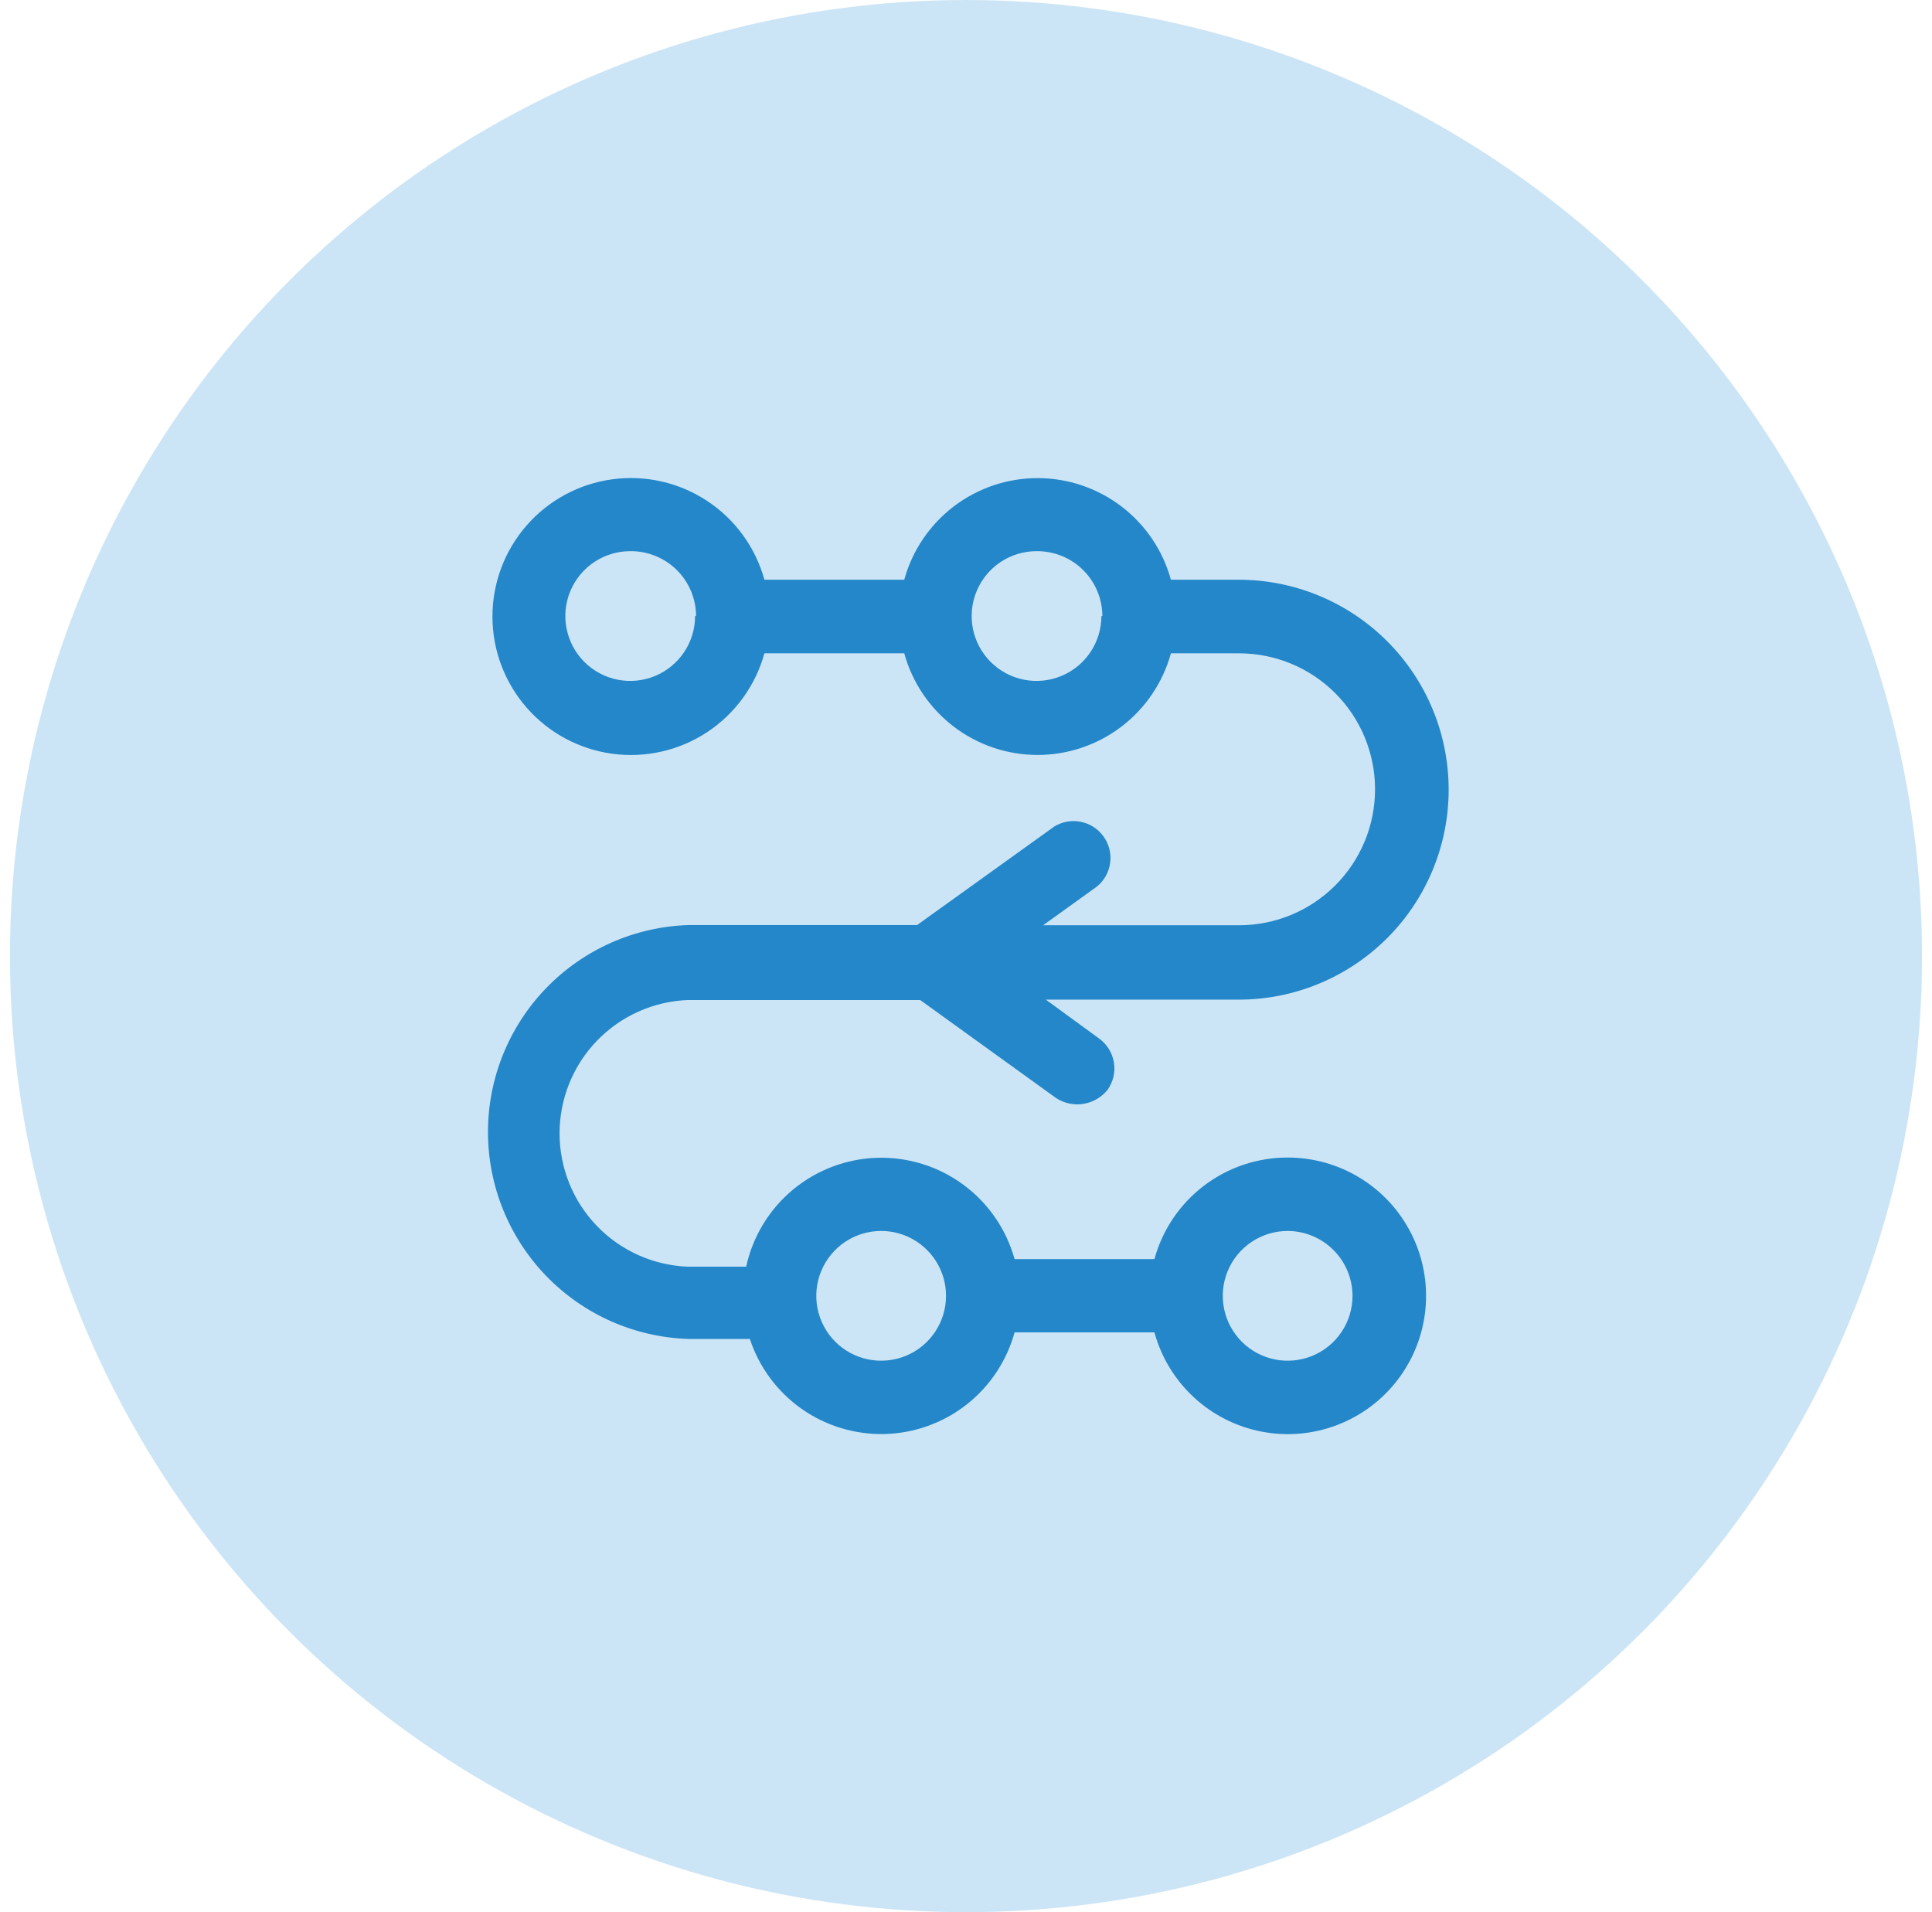 <svg width="97" height="96" viewBox="0 0 97 96" fill="none" xmlns="http://www.w3.org/2000/svg">
<g clip-path="url(#clip0_7192_40808)">
<circle cx="48.5" cy="48" r="48" fill="#CCE5F6"/>
<path d="M64.649 58.114C63.129 58.112 61.65 58.61 60.441 59.532C59.232 60.454 58.36 61.748 57.96 63.214H50.939C50.525 61.718 49.621 60.404 48.373 59.482C47.125 58.56 45.603 58.083 44.052 58.127C42.5 58.17 41.008 58.733 39.814 59.724C38.62 60.715 37.792 62.078 37.463 63.594H34.537C32.806 63.528 31.168 62.794 29.966 61.546C28.765 60.298 28.094 58.633 28.094 56.9C28.094 55.168 28.765 53.503 29.966 52.255C31.168 51.007 32.806 50.272 34.537 50.206H46.2L53.026 55.13C53.431 55.394 53.921 55.496 54.398 55.419C54.876 55.341 55.308 55.089 55.61 54.711C55.892 54.312 56.006 53.818 55.925 53.336C55.845 52.853 55.577 52.423 55.181 52.137L52.509 50.187H62.192C64.987 50.187 67.668 49.076 69.645 47.099C71.622 45.123 72.733 42.441 72.733 39.646C72.733 36.85 71.622 34.169 69.645 32.192C67.668 30.215 64.987 29.105 62.192 29.105H58.788C58.385 27.639 57.512 26.346 56.303 25.424C55.093 24.503 53.615 24.003 52.094 24.003C50.574 24.003 49.095 24.503 47.886 25.424C46.677 26.346 45.803 27.639 45.4 29.105H38.379C37.932 27.483 36.912 26.078 35.508 25.151C34.104 24.224 32.412 23.837 30.744 24.063C29.077 24.288 27.548 25.111 26.441 26.378C25.334 27.645 24.724 29.27 24.724 30.953C24.724 32.635 25.334 34.26 26.441 35.527C27.548 36.794 29.077 37.617 30.744 37.842C32.412 38.068 34.104 37.681 35.508 36.754C36.912 35.827 37.932 34.422 38.379 32.8H45.4C45.803 34.266 46.677 35.559 47.886 36.481C49.095 37.403 50.574 37.902 52.094 37.902C53.615 37.902 55.093 37.403 56.303 36.481C57.512 35.559 58.385 34.266 58.788 32.8H62.211C64.021 32.8 65.758 33.52 67.038 34.8C68.318 36.08 69.037 37.816 69.037 39.626C69.037 41.437 68.318 43.173 67.038 44.453C65.758 45.733 64.021 46.452 62.211 46.452H52.372L55.083 44.502C55.444 44.203 55.679 43.777 55.739 43.312C55.799 42.847 55.68 42.376 55.406 41.995C55.133 41.614 54.725 41.351 54.265 41.258C53.805 41.166 53.327 41.252 52.928 41.498L46.044 46.442H34.576C31.876 46.525 29.314 47.656 27.433 49.595C25.552 51.535 24.5 54.13 24.5 56.832C24.5 59.534 25.552 62.129 27.433 64.069C29.314 66.008 31.876 67.139 34.576 67.222H37.648C38.114 68.639 39.024 69.868 40.243 70.728C41.462 71.587 42.925 72.031 44.417 71.994C45.908 71.957 47.347 71.44 48.522 70.521C49.697 69.602 50.544 68.329 50.939 66.89H57.96C58.301 68.139 58.986 69.267 59.935 70.147C60.884 71.028 62.06 71.625 63.331 71.872C64.602 72.12 65.916 72.006 67.126 71.546C68.336 71.085 69.393 70.296 70.178 69.266C70.963 68.236 71.444 67.008 71.567 65.719C71.691 64.431 71.451 63.133 70.876 61.973C70.301 60.813 69.413 59.837 68.313 59.156C67.213 58.474 65.943 58.113 64.649 58.114ZM67.906 65.057C67.906 65.701 67.715 66.331 67.357 66.867C66.999 67.402 66.49 67.82 65.895 68.066C65.3 68.313 64.645 68.377 64.013 68.251C63.382 68.126 62.801 67.816 62.346 67.36C61.891 66.905 61.58 66.324 61.455 65.693C61.329 65.061 61.393 64.406 61.64 63.811C61.886 63.216 62.304 62.707 62.84 62.349C63.375 61.991 64.005 61.8 64.649 61.8C65.512 61.803 66.339 62.147 66.949 62.757C67.559 63.367 67.903 64.194 67.906 65.057ZM47.497 65.057C47.497 65.702 47.305 66.332 46.947 66.868C46.589 67.403 46.08 67.821 45.484 68.067C44.888 68.313 44.233 68.377 43.601 68.251C42.969 68.124 42.388 67.813 41.933 67.357C41.478 66.9 41.169 66.319 41.044 65.687C40.92 65.054 40.986 64.399 41.234 63.804C41.482 63.209 41.901 62.701 42.437 62.344C42.974 61.988 43.605 61.798 44.249 61.8C45.112 61.803 45.938 62.147 46.546 62.758C47.155 63.368 47.497 64.195 47.497 65.057ZM55.298 30.928C55.298 31.572 55.106 32.202 54.749 32.738C54.391 33.273 53.882 33.691 53.287 33.937C52.692 34.184 52.037 34.248 51.405 34.123C50.773 33.997 50.193 33.687 49.738 33.231C49.282 32.776 48.972 32.195 48.846 31.564C48.721 30.932 48.785 30.277 49.032 29.682C49.278 29.087 49.696 28.578 50.231 28.22C50.767 27.862 51.397 27.671 52.041 27.671C52.472 27.666 52.9 27.747 53.3 27.908C53.701 28.069 54.065 28.308 54.372 28.611C54.68 28.914 54.924 29.274 55.091 29.672C55.258 30.07 55.345 30.497 55.346 30.928H55.298ZM34.898 30.928C34.898 31.572 34.707 32.202 34.349 32.738C33.991 33.273 33.483 33.691 32.888 33.937C32.292 34.184 31.638 34.248 31.006 34.123C30.374 33.997 29.794 33.687 29.338 33.231C28.883 32.776 28.573 32.195 28.447 31.564C28.321 30.932 28.386 30.277 28.632 29.682C28.879 29.087 29.296 28.578 29.832 28.22C30.367 27.862 30.997 27.671 31.641 27.671C32.073 27.666 32.501 27.747 32.901 27.908C33.301 28.069 33.666 28.308 33.973 28.611C34.28 28.914 34.525 29.274 34.692 29.672C34.859 30.07 34.946 30.497 34.947 30.928H34.898Z" fill="#2487C9"/>
</g>
<defs>
<clipPath id="clip0_7192_40808">
<rect width="96" height="96" fill="white" transform="translate(0.5)"/>
</clipPath>
</defs>
</svg>
